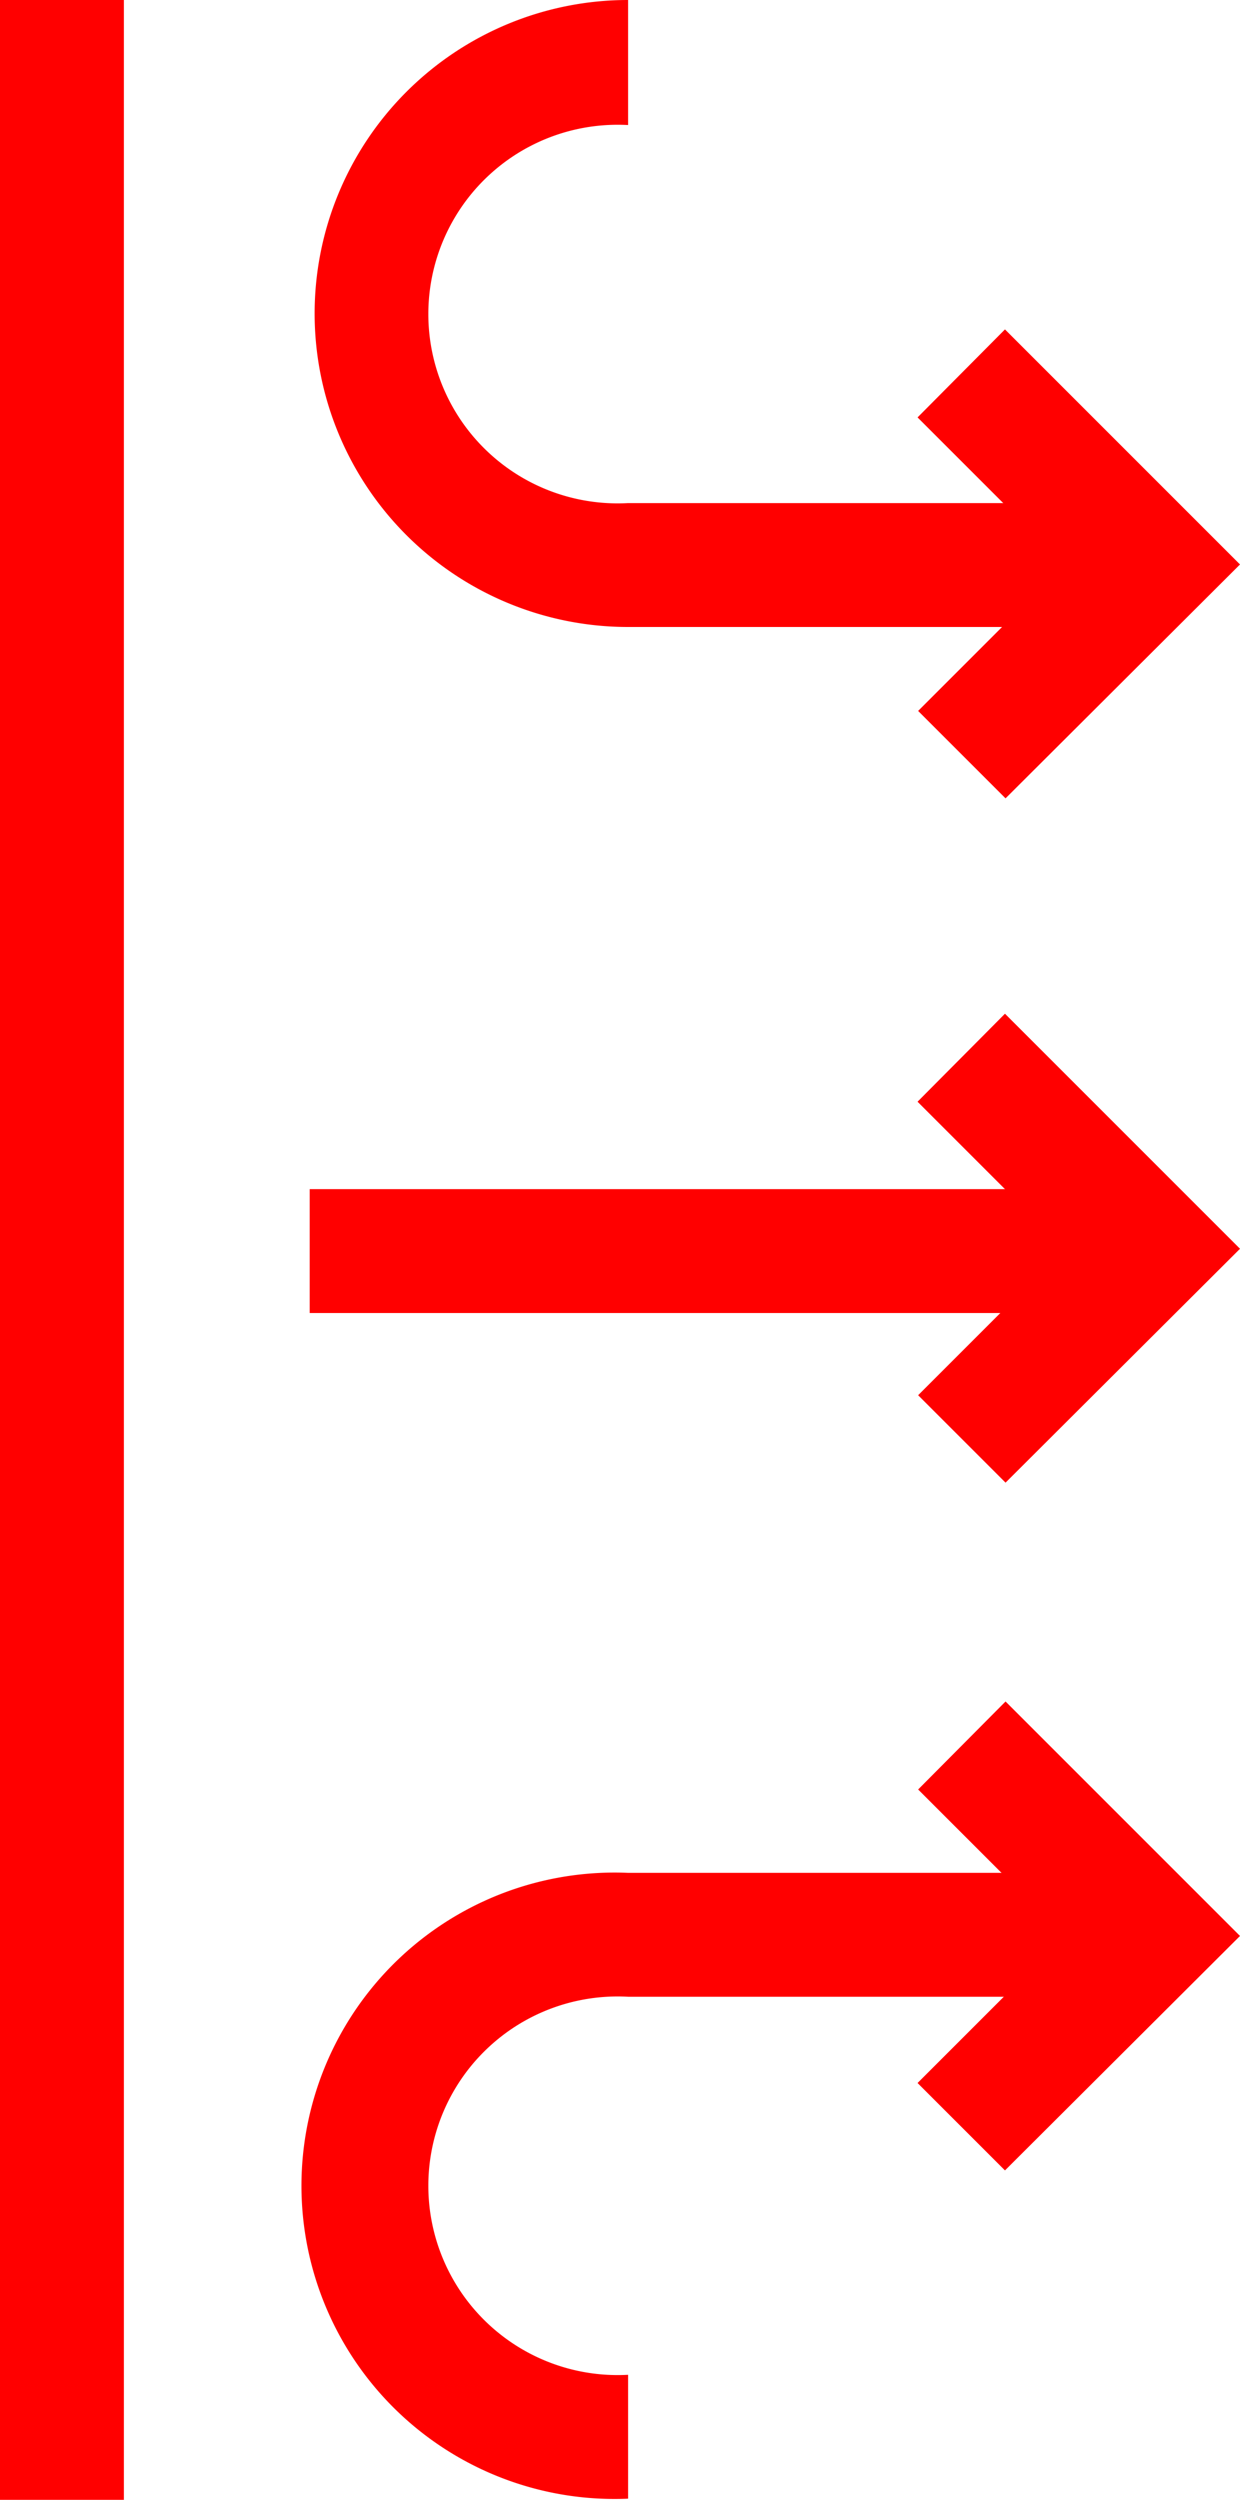 <svg xmlns="http://www.w3.org/2000/svg" viewBox="0 0 21.42 43.18"><defs><style>.cls-1{fill:red;}</style></defs><g id="Capa_2" data-name="Capa 2"><g id="Capa_1-2" data-name="Capa 1"><path class="cls-1" d="M10.85,43.16a5.41,5.41,0,1,1,0-10.81H20.2v2.14H10.85a3.27,3.27,0,1,0,0,6.53Z"/><polygon class="cls-1" points="17.36 37.49 15.85 35.98 18.39 33.44 15.86 30.91 17.37 29.39 21.42 33.44 17.36 37.49"/><path class="cls-1" d="M20.2,10.83H10.85A5.41,5.41,0,1,1,10.85,0V2.16a3.27,3.27,0,1,0,0,6.53H20.2Z"/><rect class="cls-1" width="2.14" height="43.18"/><polygon class="cls-1" points="17.37 13.79 15.86 12.28 18.39 9.75 15.85 7.21 17.36 5.69 21.42 9.75 17.37 13.79"/><polygon class="cls-1" points="17.37 25.61 15.86 24.1 18.39 21.57 15.85 19.03 17.36 17.51 21.42 21.57 17.37 25.61"/><rect class="cls-1" x="5.35" y="20.54" width="14.57" height="2.14"/></g></g></svg>